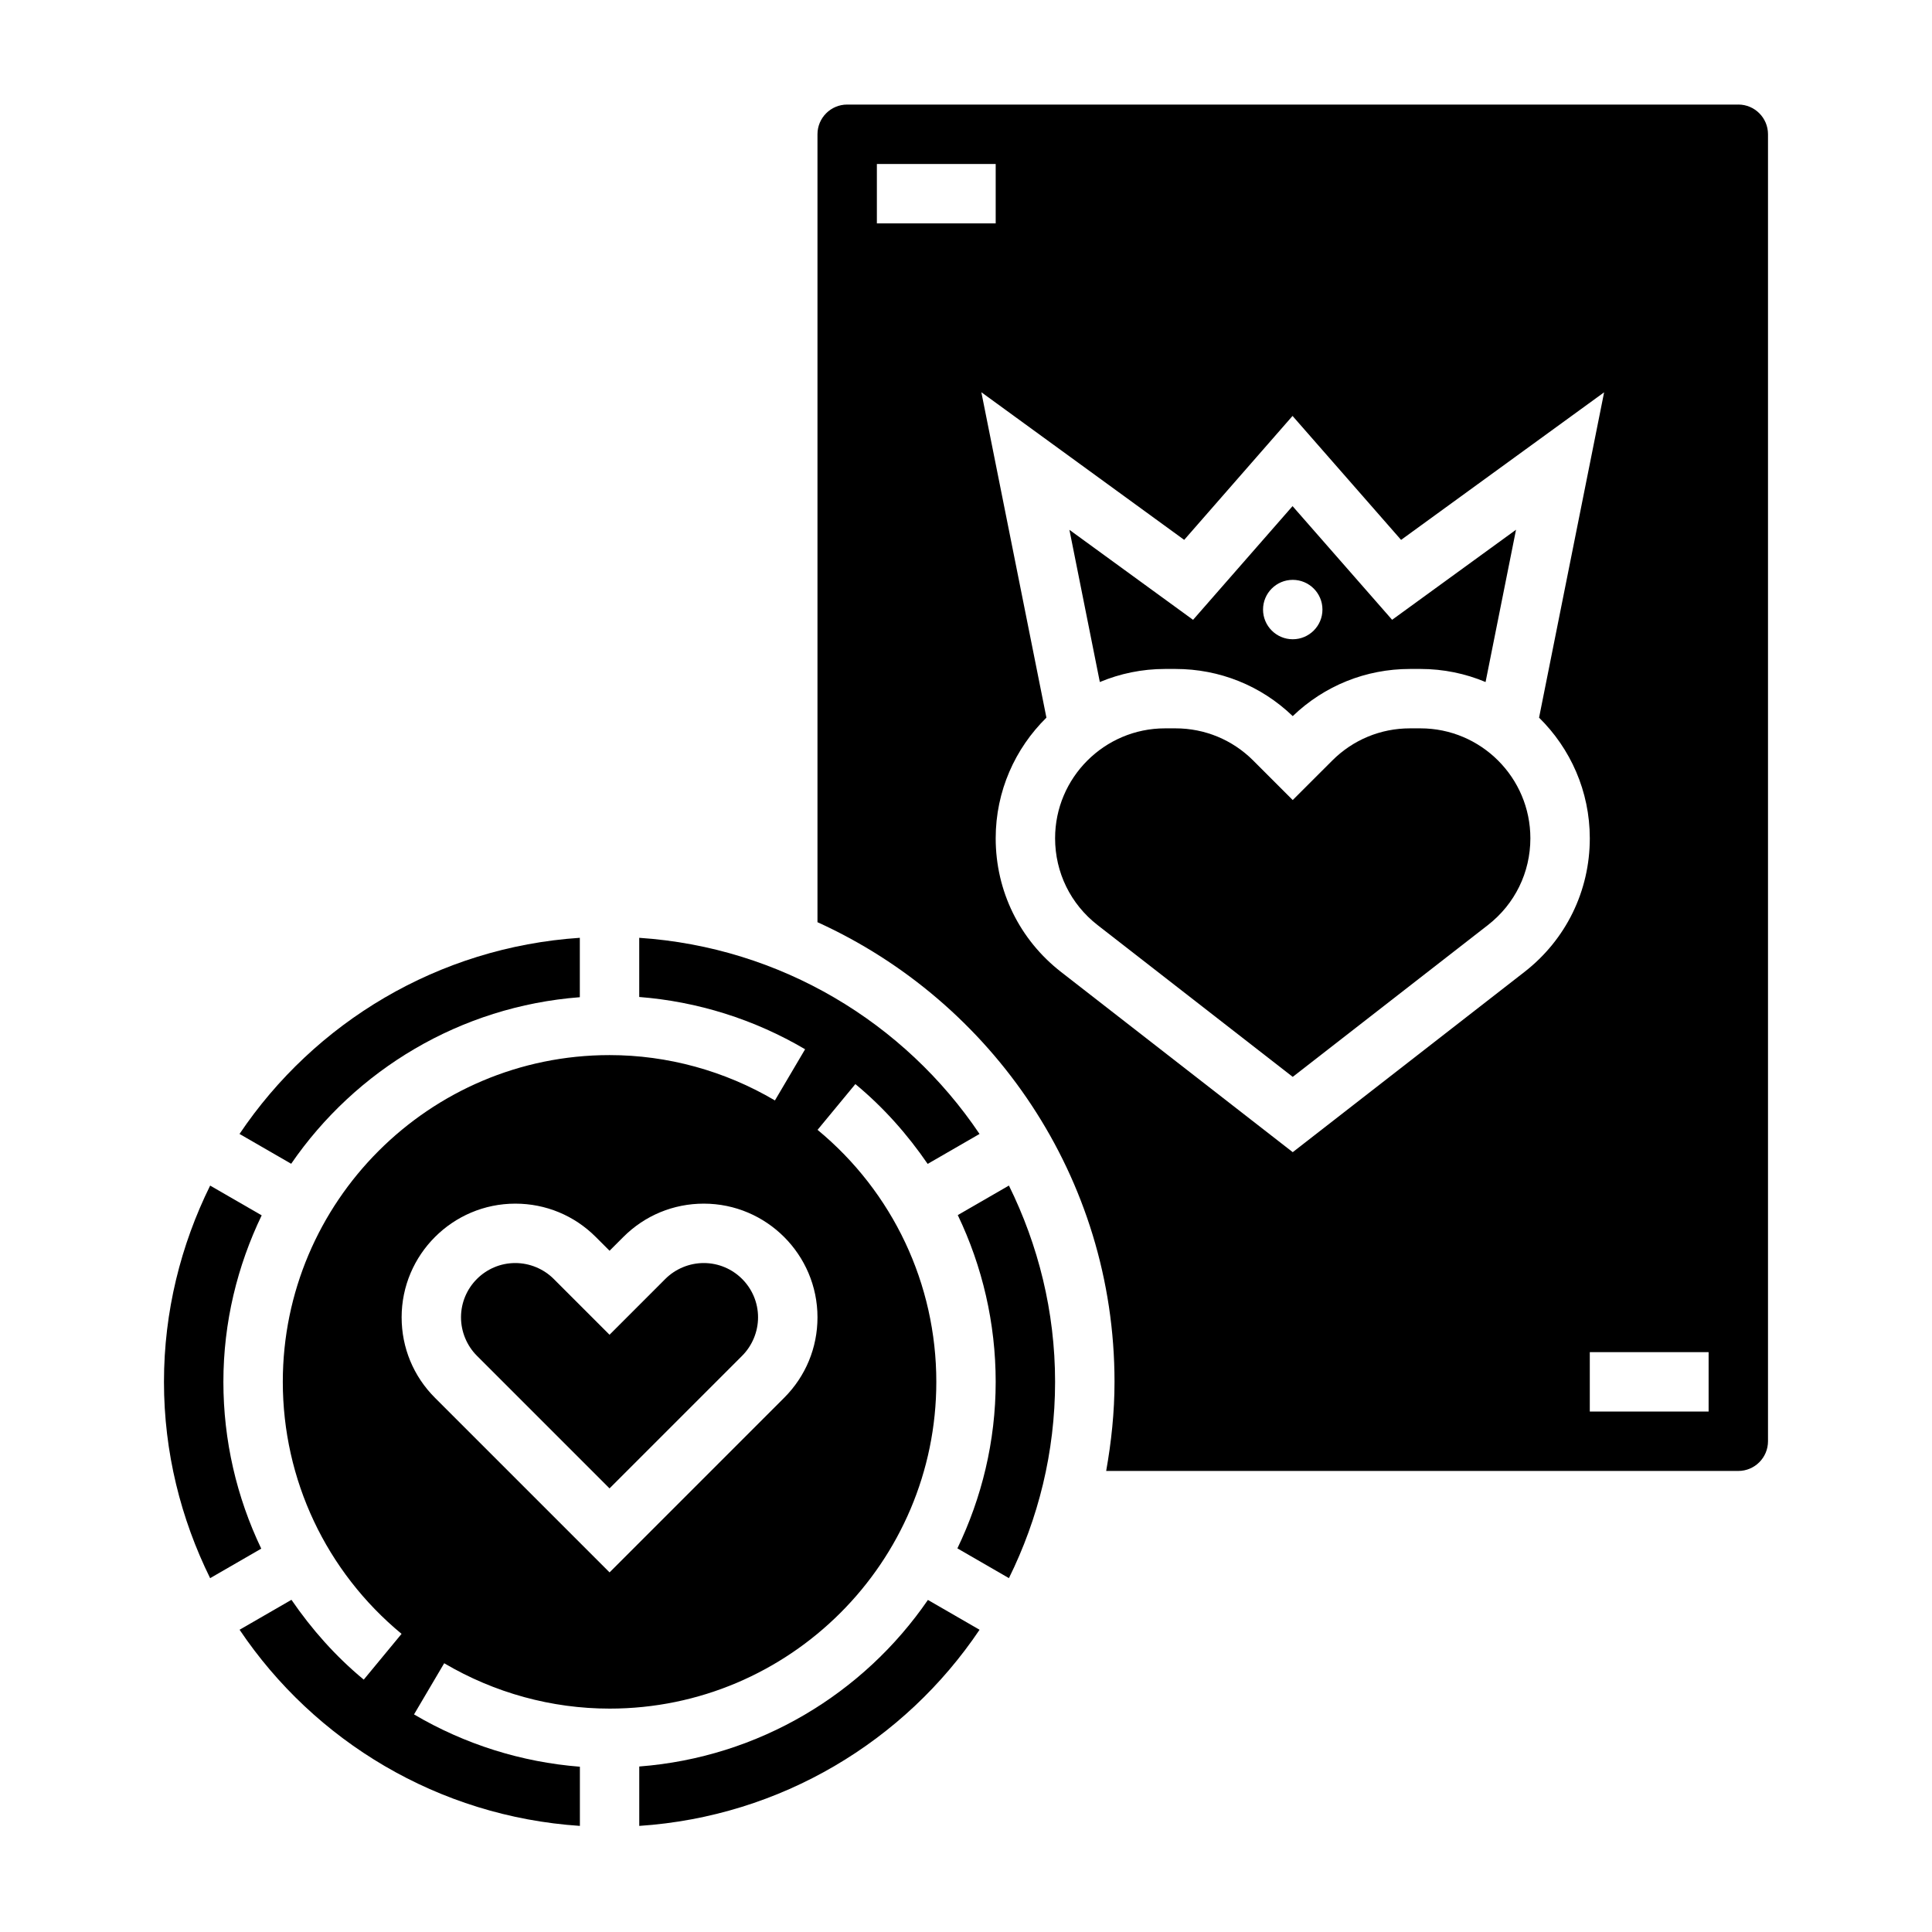 <?xml version="1.0" encoding="UTF-8"?>
<!-- Uploaded to: SVG Repo, www.svgrepo.com, Generator: SVG Repo Mixer Tools -->
<svg fill="#000000" width="800px" height="800px" version="1.1" viewBox="144 144 512 512" xmlns="http://www.w3.org/2000/svg">
 <g>
  <path d="m340.68 503.29c2.676-2.68 4.211-6.387 4.211-10.18 0-7.938-6.457-14.391-14.391-14.391-3.785 0-7.504 1.535-10.18 4.211l-14.789 14.793-14.793-14.793c-2.676-2.676-6.383-4.211-10.18-4.211-7.934 0-14.387 6.453-14.387 14.391 0 3.785 1.535 7.504 4.211 10.18l35.148 35.148z"/>
  <path d="m305.54 596.8c47.742 0 86.594-38.848 86.594-86.594 0-25.906-11.469-50.254-31.473-66.785l10.02-12.129c7.477 6.18 13.816 13.359 19.16 21.152l13.746-7.934c-19.836-29.504-52.648-49.484-90.184-51.98v15.68c15.422 1.203 30.48 5.91 43.957 13.855l-7.996 13.562c-13.328-7.867-28.492-12.016-43.824-12.016-47.742 0-86.594 38.848-86.594 86.594 0 25.906 11.469 50.254 31.473 66.785l-10.02 12.129c-7.477-6.18-13.816-13.359-19.16-21.152l-13.746 7.934c19.836 29.504 52.648 49.484 90.184 51.98v-15.68c-15.43-1.211-30.48-5.918-43.957-13.863l7.996-13.562c13.328 7.867 28.48 12.023 43.824 12.023zm-55.105-103.69c0-16.609 13.523-30.133 30.133-30.133 8.047 0 15.617 3.133 21.309 8.824l3.664 3.66 3.66-3.66c5.691-5.691 13.258-8.824 21.309-8.824 16.609 0 30.133 13.523 30.133 30.133 0 8.047-3.133 15.617-8.824 21.309l-46.277 46.281-46.281-46.281c-5.691-5.691-8.824-13.258-8.824-21.309z"/>
  <path d="m297.66 408.27v-15.742c-37.535 2.496-70.344 22.477-90.184 51.98l13.688 7.902c17.059-24.832 44.777-41.711 76.496-44.141z"/>
  <path d="m203.2 510.21c0-15.816 3.715-30.75 10.148-44.129l-13.656-7.887c-7.758 15.719-12.238 33.336-12.238 52.016 0 18.68 4.481 36.297 12.234 52.02l13.547-7.824c-6.519-13.621-10.035-28.664-10.035-44.195z"/>
  <path d="m397.82 466.01c6.527 13.621 10.047 28.664 10.047 44.195 0 15.816-3.715 30.75-10.148 44.129l13.656 7.887c7.758-15.719 12.234-33.336 12.234-52.016 0-18.68-4.481-36.297-12.234-52.02z"/>
  <path d="m313.41 612.14v15.742c37.535-2.496 70.344-22.477 90.184-51.98l-13.688-7.902c-17.062 24.832-44.781 41.711-76.496 44.141z"/>
  <path d="m452.75 321.28h2.769c11.676 0 22.68 4.426 31.07 12.5 8.391-8.074 19.398-12.5 31.07-12.5h2.769c6.117 0 11.949 1.234 17.262 3.465l8.07-40.359-32.836 23.867-26.387-30.125-26.363 30.133-32.77-23.852 8.062 40.336c5.332-2.227 11.164-3.465 17.281-3.465zm33.84-23.613c4.344 0 7.871 3.527 7.871 7.871s-3.527 7.871-7.871 7.871-7.871-3.527-7.871-7.871c0-4.348 3.527-7.871 7.871-7.871z"/>
  <path d="m604.67 171.71h-236.16c-4.344 0-7.871 3.527-7.871 7.871v208.81c46.348 21.051 78.719 67.676 78.719 121.81 0 8.07-0.844 15.934-2.211 23.617h167.52c4.344 0 7.871-3.527 7.871-7.871v-346.37c0-4.344-3.527-7.871-7.871-7.871zm-228.29 31.488v-15.746h31.488v15.742zm171.61 198.38-61.402 47.758-61.402-47.758c-11.004-8.566-17.32-21.477-17.32-35.418 0-12.508 5.156-23.828 13.445-31.977l-17.246-86.238 53.758 39.125 28.711-32.844 28.766 32.852 53.805-39.109-17.238 86.215c8.289 8.148 13.445 19.469 13.445 31.977 0 13.949-6.316 26.852-17.32 35.418zm48.809 116.5h-31.488v-15.742h31.488z"/>
  <path d="m520.43 337.02h-2.769c-7.777 0-15.098 3.031-20.602 8.535l-10.473 10.465-10.469-10.469c-5.504-5.5-12.824-8.531-20.602-8.531h-2.769c-16.066 0-29.137 13.066-29.137 29.133 0 9.047 4.102 17.43 11.25 22.996l51.727 40.234 51.727-40.234c7.148-5.566 11.25-13.941 11.25-22.996 0-16.066-13.066-29.133-29.133-29.133z"/>
 </g>
</svg>